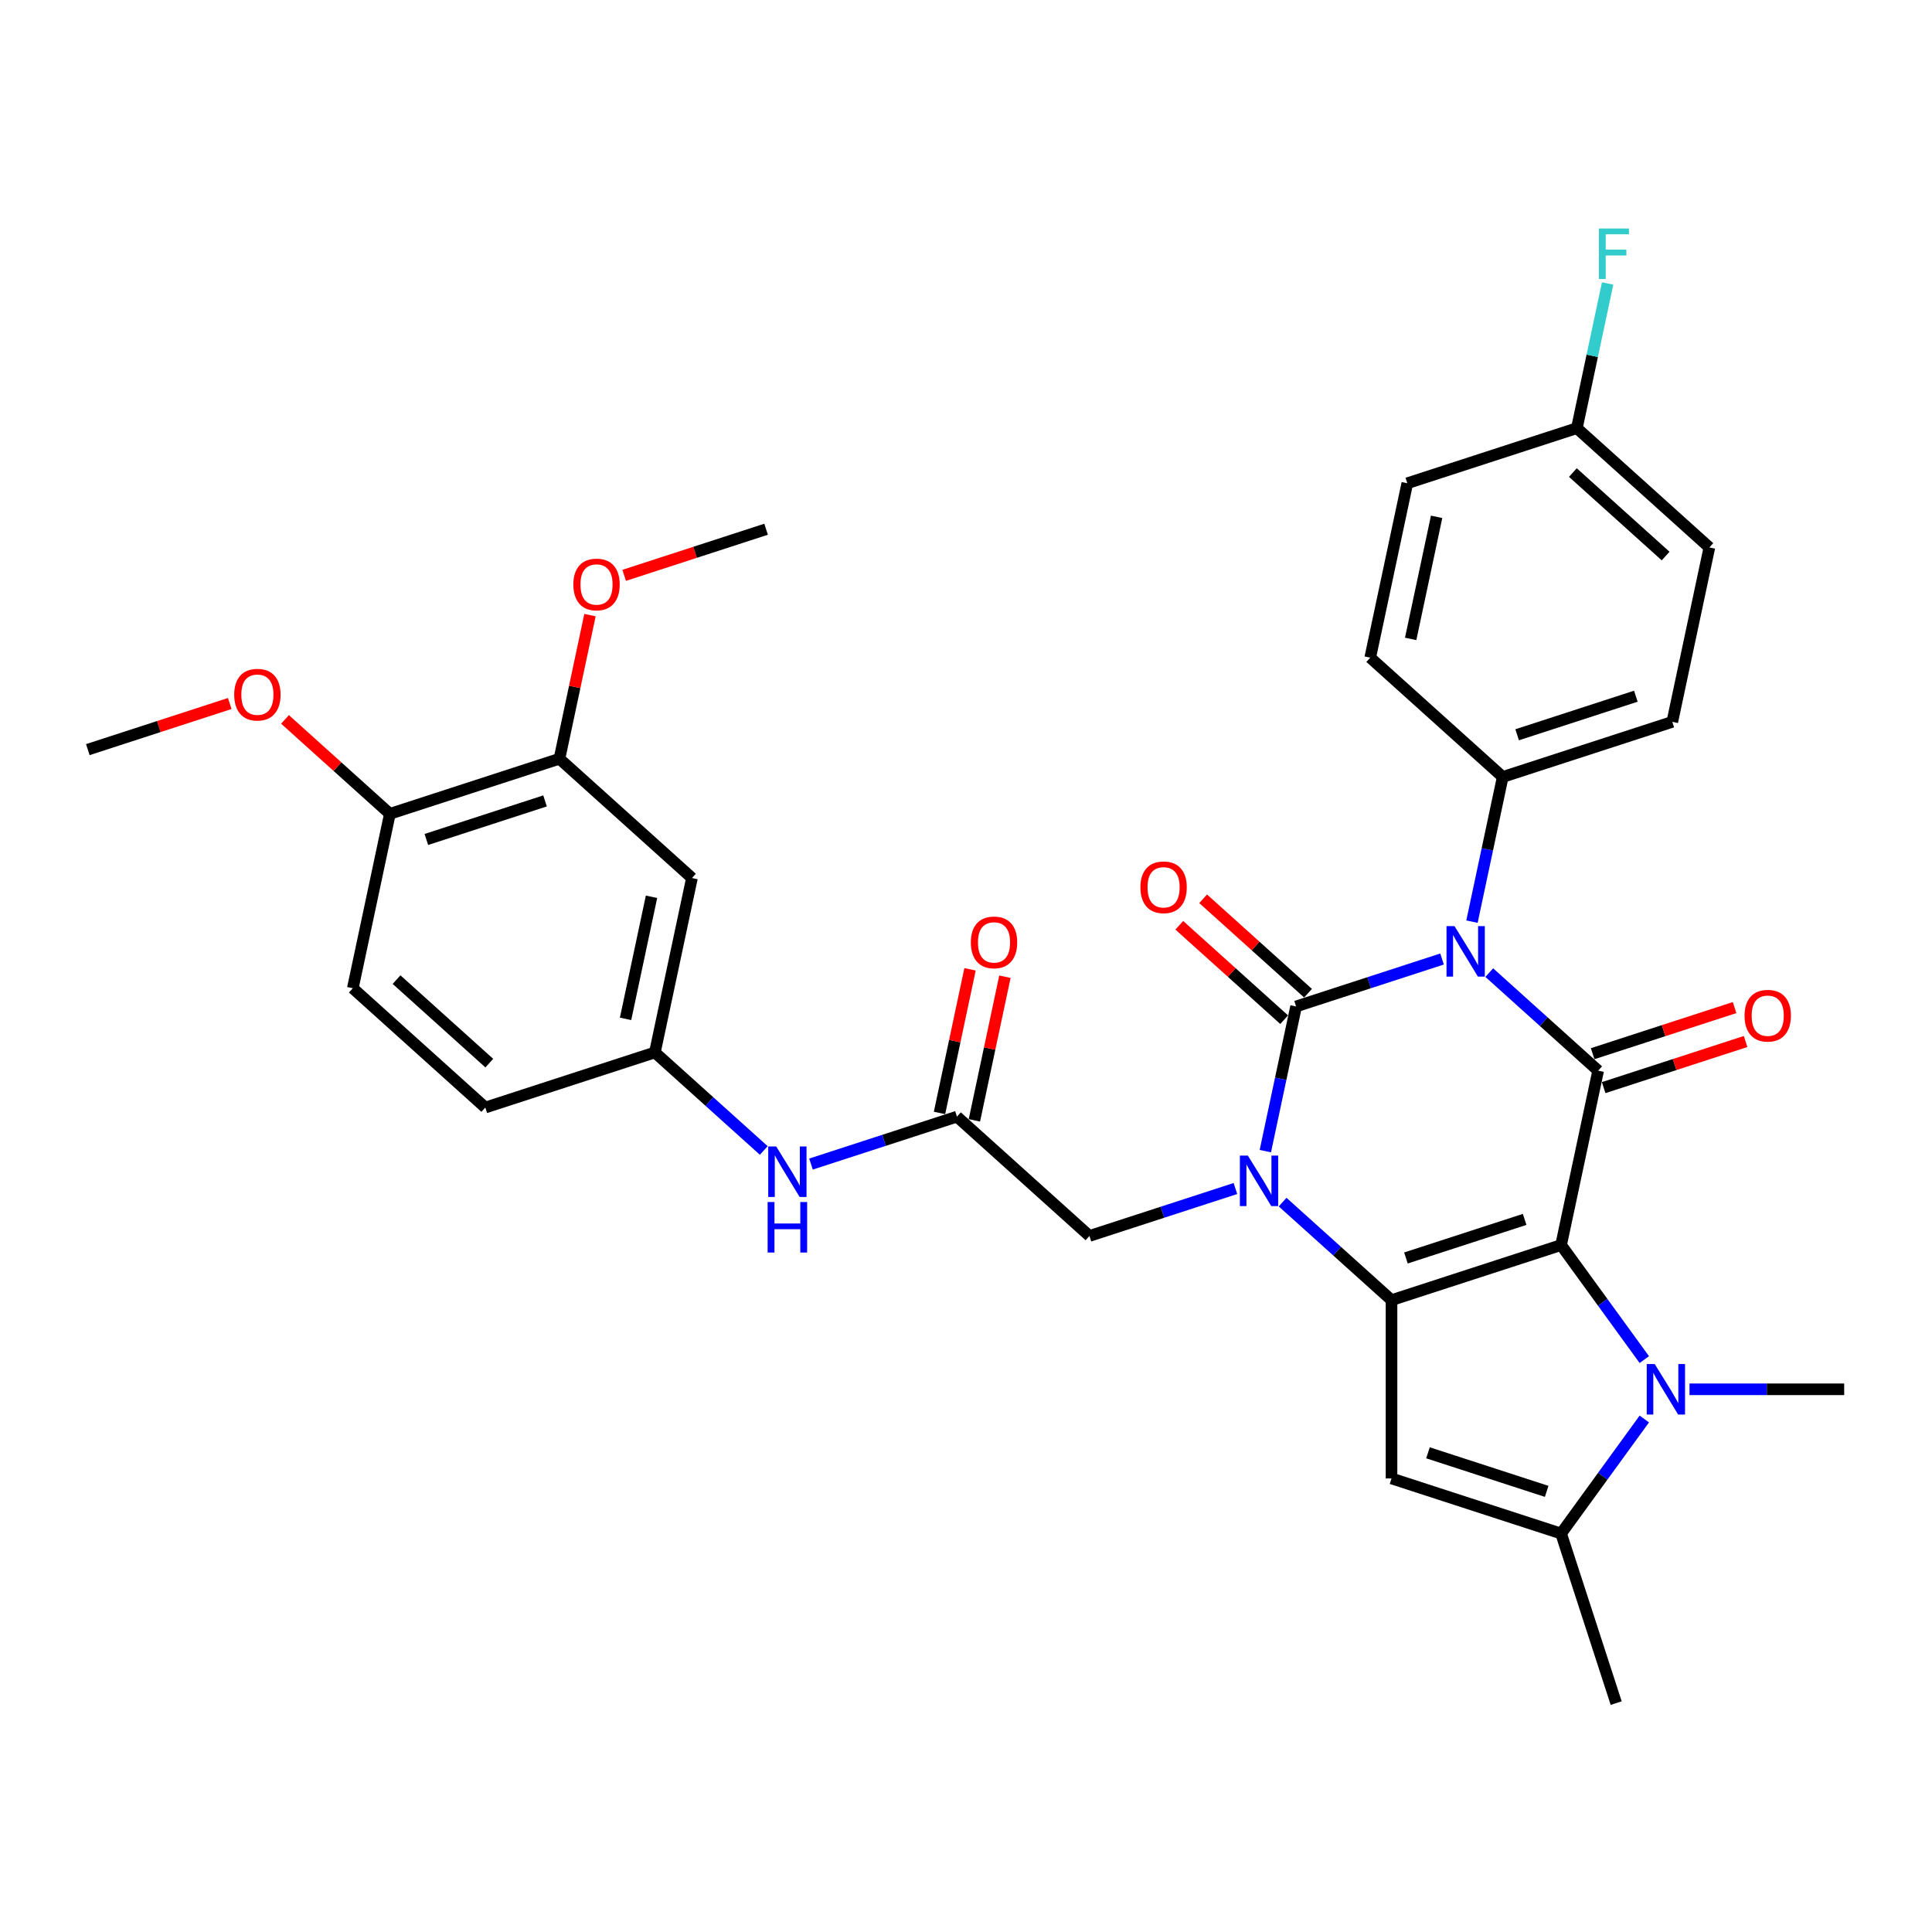 <?xml version='1.0' encoding='iso-8859-1'?>
<svg version='1.1' baseProfile='full'
              xmlns='http://www.w3.org/2000/svg'
                      xmlns:rdkit='http://www.rdkit.org/xml'
                      xmlns:xlink='http://www.w3.org/1999/xlink'
                  xml:space='preserve'
width='1000px' height='1000px' viewBox='0 0 1000 1000'>
<!-- END OF HEADER -->
<rect style='opacity:1.0;fill:#FFFFFF;stroke:none' width='1000' height='1000' x='0' y='0'> </rect>
<path class='bond-2' d='M 808.016,644.439 L 720.248,672.956' style='fill:none;fill-rule:evenodd;stroke:#000000;stroke-width:6px;stroke-linecap:butt;stroke-linejoin:miter;stroke-opacity:1' />
<path class='bond-2' d='M 789.147,631.163 L 727.71,651.125' style='fill:none;fill-rule:evenodd;stroke:#000000;stroke-width:6px;stroke-linecap:butt;stroke-linejoin:miter;stroke-opacity:1' />
<path class='bond-4' d='M 808.016,644.439 L 827.203,554.17' style='fill:none;fill-rule:evenodd;stroke:#000000;stroke-width:6px;stroke-linecap:butt;stroke-linejoin:miter;stroke-opacity:1' />
<path class='bond-5' d='M 808.016,644.439 L 829.553,674.082' style='fill:none;fill-rule:evenodd;stroke:#000000;stroke-width:6px;stroke-linecap:butt;stroke-linejoin:miter;stroke-opacity:1' />
<path class='bond-5' d='M 829.553,674.082 L 851.09,703.724' style='fill:none;fill-rule:evenodd;stroke:#0000FF;stroke-width:6px;stroke-linecap:butt;stroke-linejoin:miter;stroke-opacity:1' />
<path class='bond-0' d='M 770.841,503.421 L 799.022,528.796' style='fill:none;fill-rule:evenodd;stroke:#0000FF;stroke-width:6px;stroke-linecap:butt;stroke-linejoin:miter;stroke-opacity:1' />
<path class='bond-0' d='M 799.022,528.796 L 827.203,554.17' style='fill:none;fill-rule:evenodd;stroke:#000000;stroke-width:6px;stroke-linecap:butt;stroke-linejoin:miter;stroke-opacity:1' />
<path class='bond-1' d='M 746.404,496.389 L 708.629,508.663' style='fill:none;fill-rule:evenodd;stroke:#0000FF;stroke-width:6px;stroke-linecap:butt;stroke-linejoin:miter;stroke-opacity:1' />
<path class='bond-1' d='M 708.629,508.663 L 670.854,520.937' style='fill:none;fill-rule:evenodd;stroke:#000000;stroke-width:6px;stroke-linecap:butt;stroke-linejoin:miter;stroke-opacity:1' />
<path class='bond-9' d='M 761.89,477.045 L 769.85,439.598' style='fill:none;fill-rule:evenodd;stroke:#0000FF;stroke-width:6px;stroke-linecap:butt;stroke-linejoin:miter;stroke-opacity:1' />
<path class='bond-9' d='M 769.85,439.598 L 777.809,402.151' style='fill:none;fill-rule:evenodd;stroke:#000000;stroke-width:6px;stroke-linecap:butt;stroke-linejoin:miter;stroke-opacity:1' />
<path class='bond-11' d='M 677.029,514.079 L 649.89,489.643' style='fill:none;fill-rule:evenodd;stroke:#000000;stroke-width:6px;stroke-linecap:butt;stroke-linejoin:miter;stroke-opacity:1' />
<path class='bond-11' d='M 649.89,489.643 L 622.752,465.208' style='fill:none;fill-rule:evenodd;stroke:#FF0000;stroke-width:6px;stroke-linecap:butt;stroke-linejoin:miter;stroke-opacity:1' />
<path class='bond-11' d='M 664.679,527.795 L 637.54,503.359' style='fill:none;fill-rule:evenodd;stroke:#000000;stroke-width:6px;stroke-linecap:butt;stroke-linejoin:miter;stroke-opacity:1' />
<path class='bond-11' d='M 637.54,503.359 L 610.402,478.924' style='fill:none;fill-rule:evenodd;stroke:#FF0000;stroke-width:6px;stroke-linecap:butt;stroke-linejoin:miter;stroke-opacity:1' />
<path class='bond-34' d='M 670.854,520.937 L 662.894,558.384' style='fill:none;fill-rule:evenodd;stroke:#000000;stroke-width:6px;stroke-linecap:butt;stroke-linejoin:miter;stroke-opacity:1' />
<path class='bond-34' d='M 662.894,558.384 L 654.935,595.831' style='fill:none;fill-rule:evenodd;stroke:#0000FF;stroke-width:6px;stroke-linecap:butt;stroke-linejoin:miter;stroke-opacity:1' />
<path class='bond-3' d='M 720.248,672.956 L 692.066,647.582' style='fill:none;fill-rule:evenodd;stroke:#000000;stroke-width:6px;stroke-linecap:butt;stroke-linejoin:miter;stroke-opacity:1' />
<path class='bond-3' d='M 692.066,647.582 L 663.885,622.207' style='fill:none;fill-rule:evenodd;stroke:#0000FF;stroke-width:6px;stroke-linecap:butt;stroke-linejoin:miter;stroke-opacity:1' />
<path class='bond-6' d='M 720.248,672.956 L 720.248,765.242' style='fill:none;fill-rule:evenodd;stroke:#000000;stroke-width:6px;stroke-linecap:butt;stroke-linejoin:miter;stroke-opacity:1' />
<path class='bond-8' d='M 639.448,615.176 L 601.673,627.449' style='fill:none;fill-rule:evenodd;stroke:#0000FF;stroke-width:6px;stroke-linecap:butt;stroke-linejoin:miter;stroke-opacity:1' />
<path class='bond-8' d='M 601.673,627.449 L 563.898,639.723' style='fill:none;fill-rule:evenodd;stroke:#000000;stroke-width:6px;stroke-linecap:butt;stroke-linejoin:miter;stroke-opacity:1' />
<path class='bond-12' d='M 830.055,562.947 L 866.787,551.012' style='fill:none;fill-rule:evenodd;stroke:#000000;stroke-width:6px;stroke-linecap:butt;stroke-linejoin:miter;stroke-opacity:1' />
<path class='bond-12' d='M 866.787,551.012 L 903.52,539.077' style='fill:none;fill-rule:evenodd;stroke:#FF0000;stroke-width:6px;stroke-linecap:butt;stroke-linejoin:miter;stroke-opacity:1' />
<path class='bond-12' d='M 824.352,545.393 L 861.084,533.458' style='fill:none;fill-rule:evenodd;stroke:#000000;stroke-width:6px;stroke-linecap:butt;stroke-linejoin:miter;stroke-opacity:1' />
<path class='bond-12' d='M 861.084,533.458 L 897.816,521.523' style='fill:none;fill-rule:evenodd;stroke:#FF0000;stroke-width:6px;stroke-linecap:butt;stroke-linejoin:miter;stroke-opacity:1' />
<path class='bond-7' d='M 851.09,734.474 L 829.553,764.117' style='fill:none;fill-rule:evenodd;stroke:#0000FF;stroke-width:6px;stroke-linecap:butt;stroke-linejoin:miter;stroke-opacity:1' />
<path class='bond-7' d='M 829.553,764.117 L 808.016,793.759' style='fill:none;fill-rule:evenodd;stroke:#000000;stroke-width:6px;stroke-linecap:butt;stroke-linejoin:miter;stroke-opacity:1' />
<path class='bond-22' d='M 874.479,719.099 L 914.512,719.099' style='fill:none;fill-rule:evenodd;stroke:#0000FF;stroke-width:6px;stroke-linecap:butt;stroke-linejoin:miter;stroke-opacity:1' />
<path class='bond-22' d='M 914.512,719.099 L 954.545,719.099' style='fill:none;fill-rule:evenodd;stroke:#000000;stroke-width:6px;stroke-linecap:butt;stroke-linejoin:miter;stroke-opacity:1' />
<path class='bond-33' d='M 720.248,765.242 L 808.016,793.759' style='fill:none;fill-rule:evenodd;stroke:#000000;stroke-width:6px;stroke-linecap:butt;stroke-linejoin:miter;stroke-opacity:1' />
<path class='bond-33' d='M 739.117,751.966 L 800.555,771.928' style='fill:none;fill-rule:evenodd;stroke:#000000;stroke-width:6px;stroke-linecap:butt;stroke-linejoin:miter;stroke-opacity:1' />
<path class='bond-28' d='M 808.016,793.759 L 836.534,881.528' style='fill:none;fill-rule:evenodd;stroke:#000000;stroke-width:6px;stroke-linecap:butt;stroke-linejoin:miter;stroke-opacity:1' />
<path class='bond-10' d='M 563.898,639.723 L 495.317,577.972' style='fill:none;fill-rule:evenodd;stroke:#000000;stroke-width:6px;stroke-linecap:butt;stroke-linejoin:miter;stroke-opacity:1' />
<path class='bond-19' d='M 777.809,402.151 L 865.578,373.633' style='fill:none;fill-rule:evenodd;stroke:#000000;stroke-width:6px;stroke-linecap:butt;stroke-linejoin:miter;stroke-opacity:1' />
<path class='bond-19' d='M 785.271,380.319 L 846.709,360.357' style='fill:none;fill-rule:evenodd;stroke:#000000;stroke-width:6px;stroke-linecap:butt;stroke-linejoin:miter;stroke-opacity:1' />
<path class='bond-20' d='M 777.809,402.151 L 709.228,340.4' style='fill:none;fill-rule:evenodd;stroke:#000000;stroke-width:6px;stroke-linecap:butt;stroke-linejoin:miter;stroke-opacity:1' />
<path class='bond-15' d='M 495.317,577.972 L 457.542,590.246' style='fill:none;fill-rule:evenodd;stroke:#000000;stroke-width:6px;stroke-linecap:butt;stroke-linejoin:miter;stroke-opacity:1' />
<path class='bond-15' d='M 457.542,590.246 L 419.767,602.52' style='fill:none;fill-rule:evenodd;stroke:#0000FF;stroke-width:6px;stroke-linecap:butt;stroke-linejoin:miter;stroke-opacity:1' />
<path class='bond-18' d='M 504.344,579.891 L 512.244,542.721' style='fill:none;fill-rule:evenodd;stroke:#000000;stroke-width:6px;stroke-linecap:butt;stroke-linejoin:miter;stroke-opacity:1' />
<path class='bond-18' d='M 512.244,542.721 L 520.145,505.551' style='fill:none;fill-rule:evenodd;stroke:#FF0000;stroke-width:6px;stroke-linecap:butt;stroke-linejoin:miter;stroke-opacity:1' />
<path class='bond-18' d='M 486.29,576.054 L 494.191,538.884' style='fill:none;fill-rule:evenodd;stroke:#000000;stroke-width:6px;stroke-linecap:butt;stroke-linejoin:miter;stroke-opacity:1' />
<path class='bond-18' d='M 494.191,538.884 L 502.091,501.713' style='fill:none;fill-rule:evenodd;stroke:#FF0000;stroke-width:6px;stroke-linecap:butt;stroke-linejoin:miter;stroke-opacity:1' />
<path class='bond-13' d='M 358.154,454.471 L 338.967,544.739' style='fill:none;fill-rule:evenodd;stroke:#000000;stroke-width:6px;stroke-linecap:butt;stroke-linejoin:miter;stroke-opacity:1' />
<path class='bond-13' d='M 337.222,464.173 L 323.791,527.361' style='fill:none;fill-rule:evenodd;stroke:#000000;stroke-width:6px;stroke-linecap:butt;stroke-linejoin:miter;stroke-opacity:1' />
<path class='bond-14' d='M 358.154,454.471 L 289.573,392.72' style='fill:none;fill-rule:evenodd;stroke:#000000;stroke-width:6px;stroke-linecap:butt;stroke-linejoin:miter;stroke-opacity:1' />
<path class='bond-25' d='M 289.573,392.72 L 297.474,355.55' style='fill:none;fill-rule:evenodd;stroke:#000000;stroke-width:6px;stroke-linecap:butt;stroke-linejoin:miter;stroke-opacity:1' />
<path class='bond-25' d='M 297.474,355.55 L 305.374,318.38' style='fill:none;fill-rule:evenodd;stroke:#FF0000;stroke-width:6px;stroke-linecap:butt;stroke-linejoin:miter;stroke-opacity:1' />
<path class='bond-36' d='M 289.573,392.72 L 201.804,421.237' style='fill:none;fill-rule:evenodd;stroke:#000000;stroke-width:6px;stroke-linecap:butt;stroke-linejoin:miter;stroke-opacity:1' />
<path class='bond-36' d='M 282.111,414.551 L 220.673,434.513' style='fill:none;fill-rule:evenodd;stroke:#000000;stroke-width:6px;stroke-linecap:butt;stroke-linejoin:miter;stroke-opacity:1' />
<path class='bond-16' d='M 395.33,595.488 L 367.148,570.114' style='fill:none;fill-rule:evenodd;stroke:#0000FF;stroke-width:6px;stroke-linecap:butt;stroke-linejoin:miter;stroke-opacity:1' />
<path class='bond-16' d='M 367.148,570.114 L 338.967,544.739' style='fill:none;fill-rule:evenodd;stroke:#000000;stroke-width:6px;stroke-linecap:butt;stroke-linejoin:miter;stroke-opacity:1' />
<path class='bond-23' d='M 338.967,544.739 L 251.198,573.257' style='fill:none;fill-rule:evenodd;stroke:#000000;stroke-width:6px;stroke-linecap:butt;stroke-linejoin:miter;stroke-opacity:1' />
<path class='bond-17' d='M 201.804,421.237 L 182.617,511.506' style='fill:none;fill-rule:evenodd;stroke:#000000;stroke-width:6px;stroke-linecap:butt;stroke-linejoin:miter;stroke-opacity:1' />
<path class='bond-30' d='M 201.804,421.237 L 174.666,396.802' style='fill:none;fill-rule:evenodd;stroke:#000000;stroke-width:6px;stroke-linecap:butt;stroke-linejoin:miter;stroke-opacity:1' />
<path class='bond-30' d='M 174.666,396.802 L 147.527,372.366' style='fill:none;fill-rule:evenodd;stroke:#FF0000;stroke-width:6px;stroke-linecap:butt;stroke-linejoin:miter;stroke-opacity:1' />
<path class='bond-26' d='M 865.578,373.633 L 884.765,283.364' style='fill:none;fill-rule:evenodd;stroke:#000000;stroke-width:6px;stroke-linecap:butt;stroke-linejoin:miter;stroke-opacity:1' />
<path class='bond-27' d='M 709.228,340.4 L 728.415,250.131' style='fill:none;fill-rule:evenodd;stroke:#000000;stroke-width:6px;stroke-linecap:butt;stroke-linejoin:miter;stroke-opacity:1' />
<path class='bond-27' d='M 730.16,330.697 L 743.591,267.509' style='fill:none;fill-rule:evenodd;stroke:#000000;stroke-width:6px;stroke-linecap:butt;stroke-linejoin:miter;stroke-opacity:1' />
<path class='bond-21' d='M 182.617,511.506 L 251.198,573.257' style='fill:none;fill-rule:evenodd;stroke:#000000;stroke-width:6px;stroke-linecap:butt;stroke-linejoin:miter;stroke-opacity:1' />
<path class='bond-21' d='M 205.255,507.052 L 253.261,550.278' style='fill:none;fill-rule:evenodd;stroke:#000000;stroke-width:6px;stroke-linecap:butt;stroke-linejoin:miter;stroke-opacity:1' />
<path class='bond-24' d='M 816.184,221.613 L 728.415,250.131' style='fill:none;fill-rule:evenodd;stroke:#000000;stroke-width:6px;stroke-linecap:butt;stroke-linejoin:miter;stroke-opacity:1' />
<path class='bond-29' d='M 816.184,221.613 L 824.143,184.167' style='fill:none;fill-rule:evenodd;stroke:#000000;stroke-width:6px;stroke-linecap:butt;stroke-linejoin:miter;stroke-opacity:1' />
<path class='bond-29' d='M 824.143,184.167 L 832.103,146.72' style='fill:none;fill-rule:evenodd;stroke:#33CCCC;stroke-width:6px;stroke-linecap:butt;stroke-linejoin:miter;stroke-opacity:1' />
<path class='bond-35' d='M 816.184,221.613 L 884.765,283.364' style='fill:none;fill-rule:evenodd;stroke:#000000;stroke-width:6px;stroke-linecap:butt;stroke-linejoin:miter;stroke-opacity:1' />
<path class='bond-35' d='M 814.121,244.592 L 862.128,287.818' style='fill:none;fill-rule:evenodd;stroke:#000000;stroke-width:6px;stroke-linecap:butt;stroke-linejoin:miter;stroke-opacity:1' />
<path class='bond-31' d='M 323.064,297.803 L 359.796,285.868' style='fill:none;fill-rule:evenodd;stroke:#FF0000;stroke-width:6px;stroke-linecap:butt;stroke-linejoin:miter;stroke-opacity:1' />
<path class='bond-31' d='M 359.796,285.868 L 396.528,273.933' style='fill:none;fill-rule:evenodd;stroke:#000000;stroke-width:6px;stroke-linecap:butt;stroke-linejoin:miter;stroke-opacity:1' />
<path class='bond-32' d='M 118.919,364.134 L 82.187,376.069' style='fill:none;fill-rule:evenodd;stroke:#FF0000;stroke-width:6px;stroke-linecap:butt;stroke-linejoin:miter;stroke-opacity:1' />
<path class='bond-32' d='M 82.187,376.069 L 45.455,388.004' style='fill:none;fill-rule:evenodd;stroke:#000000;stroke-width:6px;stroke-linecap:butt;stroke-linejoin:miter;stroke-opacity:1' />
<path  class='atom-1' d='M 752.845 479.352
L 761.409 493.194
Q 762.258 494.56, 763.624 497.033
Q 764.99 499.507, 765.064 499.654
L 765.064 479.352
L 768.534 479.352
L 768.534 505.487
L 764.953 505.487
L 755.761 490.352
Q 754.691 488.58, 753.546 486.55
Q 752.439 484.52, 752.107 483.892
L 752.107 505.487
L 748.711 505.487
L 748.711 479.352
L 752.845 479.352
' fill='#0000FF'/>
<path  class='atom-4' d='M 645.889 598.138
L 654.454 611.981
Q 655.303 613.347, 656.668 615.82
Q 658.034 618.293, 658.108 618.441
L 658.108 598.138
L 661.578 598.138
L 661.578 624.273
L 657.997 624.273
L 648.806 609.138
Q 647.735 607.366, 646.591 605.336
Q 645.483 603.306, 645.151 602.678
L 645.151 624.273
L 641.755 624.273
L 641.755 598.138
L 645.889 598.138
' fill='#0000FF'/>
<path  class='atom-6' d='M 856.483 706.031
L 865.047 719.874
Q 865.896 721.24, 867.262 723.713
Q 868.628 726.187, 868.702 726.334
L 868.702 706.031
L 872.172 706.031
L 872.172 732.167
L 868.591 732.167
L 859.399 717.032
Q 858.329 715.26, 857.185 713.23
Q 856.077 711.199, 855.745 710.572
L 855.745 732.167
L 852.349 732.167
L 852.349 706.031
L 856.483 706.031
' fill='#0000FF'/>
<path  class='atom-12' d='M 590.275 459.26
Q 590.275 452.984, 593.376 449.478
Q 596.477 445.971, 602.272 445.971
Q 608.068 445.971, 611.169 449.478
Q 614.269 452.984, 614.269 459.26
Q 614.269 465.609, 611.132 469.227
Q 607.994 472.807, 602.272 472.807
Q 596.514 472.807, 593.376 469.227
Q 590.275 465.646, 590.275 459.26
M 602.272 469.854
Q 606.259 469.854, 608.4 467.196
Q 610.578 464.502, 610.578 459.26
Q 610.578 454.129, 608.4 451.545
Q 606.259 448.924, 602.272 448.924
Q 598.286 448.924, 596.108 451.508
Q 593.967 454.092, 593.967 459.26
Q 593.967 464.539, 596.108 467.196
Q 598.286 469.854, 602.272 469.854
' fill='#FF0000'/>
<path  class='atom-13' d='M 902.975 525.726
Q 902.975 519.451, 906.076 515.944
Q 909.176 512.437, 914.972 512.437
Q 920.767 512.437, 923.868 515.944
Q 926.969 519.451, 926.969 525.726
Q 926.969 532.075, 923.831 535.693
Q 920.694 539.274, 914.972 539.274
Q 909.213 539.274, 906.076 535.693
Q 902.975 532.112, 902.975 525.726
M 914.972 536.321
Q 918.959 536.321, 921.1 533.663
Q 923.278 530.968, 923.278 525.726
Q 923.278 520.595, 921.1 518.011
Q 918.959 515.39, 914.972 515.39
Q 910.985 515.39, 908.807 517.974
Q 906.666 520.558, 906.666 525.726
Q 906.666 531.005, 908.807 533.663
Q 910.985 536.321, 914.972 536.321
' fill='#FF0000'/>
<path  class='atom-16' d='M 401.771 593.422
L 410.335 607.265
Q 411.184 608.631, 412.55 611.104
Q 413.916 613.578, 413.99 613.725
L 413.99 593.422
L 417.46 593.422
L 417.46 619.558
L 413.879 619.558
L 404.687 604.423
Q 403.617 602.651, 402.473 600.621
Q 401.365 598.59, 401.033 597.963
L 401.033 619.558
L 397.637 619.558
L 397.637 593.422
L 401.771 593.422
' fill='#0000FF'/>
<path  class='atom-16' d='M 397.323 622.171
L 400.867 622.171
L 400.867 633.282
L 414.23 633.282
L 414.23 622.171
L 417.773 622.171
L 417.773 648.306
L 414.23 648.306
L 414.23 636.235
L 400.867 636.235
L 400.867 648.306
L 397.323 648.306
L 397.323 622.171
' fill='#0000FF'/>
<path  class='atom-19' d='M 502.507 487.778
Q 502.507 481.502, 505.608 477.995
Q 508.708 474.489, 514.504 474.489
Q 520.299 474.489, 523.4 477.995
Q 526.501 481.502, 526.501 487.778
Q 526.501 494.127, 523.363 497.744
Q 520.226 501.325, 514.504 501.325
Q 508.745 501.325, 505.608 497.744
Q 502.507 494.164, 502.507 487.778
M 514.504 498.372
Q 518.491 498.372, 520.632 495.714
Q 522.81 493.019, 522.81 487.778
Q 522.81 482.647, 520.632 480.063
Q 518.491 477.442, 514.504 477.442
Q 510.517 477.442, 508.339 480.026
Q 506.198 482.61, 506.198 487.778
Q 506.198 493.056, 508.339 495.714
Q 510.517 498.372, 514.504 498.372
' fill='#FF0000'/>
<path  class='atom-26' d='M 296.763 302.525
Q 296.763 296.25, 299.864 292.743
Q 302.964 289.236, 308.76 289.236
Q 314.556 289.236, 317.656 292.743
Q 320.757 296.25, 320.757 302.525
Q 320.757 308.874, 317.619 312.492
Q 314.482 316.072, 308.76 316.072
Q 303.001 316.072, 299.864 312.492
Q 296.763 308.911, 296.763 302.525
M 308.76 313.119
Q 312.747 313.119, 314.888 310.461
Q 317.066 307.767, 317.066 302.525
Q 317.066 297.394, 314.888 294.81
Q 312.747 292.189, 308.76 292.189
Q 304.773 292.189, 302.595 294.773
Q 300.454 297.357, 300.454 302.525
Q 300.454 307.804, 302.595 310.461
Q 304.773 313.119, 308.76 313.119
' fill='#FF0000'/>
<path  class='atom-30' d='M 827.6 118.277
L 843.141 118.277
L 843.141 121.267
L 831.107 121.267
L 831.107 129.204
L 841.812 129.204
L 841.812 132.231
L 831.107 132.231
L 831.107 144.412
L 827.6 144.412
L 827.6 118.277
' fill='#33CCCC'/>
<path  class='atom-31' d='M 121.226 359.56
Q 121.226 353.285, 124.327 349.778
Q 127.428 346.271, 133.223 346.271
Q 139.019 346.271, 142.119 349.778
Q 145.22 353.285, 145.22 359.56
Q 145.22 365.91, 142.082 369.527
Q 138.945 373.108, 133.223 373.108
Q 127.464 373.108, 124.327 369.527
Q 121.226 365.947, 121.226 359.56
M 133.223 370.155
Q 137.21 370.155, 139.351 367.497
Q 141.529 364.802, 141.529 359.56
Q 141.529 354.429, 139.351 351.845
Q 137.21 349.224, 133.223 349.224
Q 129.236 349.224, 127.058 351.808
Q 124.917 354.392, 124.917 359.56
Q 124.917 364.839, 127.058 367.497
Q 129.236 370.155, 133.223 370.155
' fill='#FF0000'/>
</svg>
